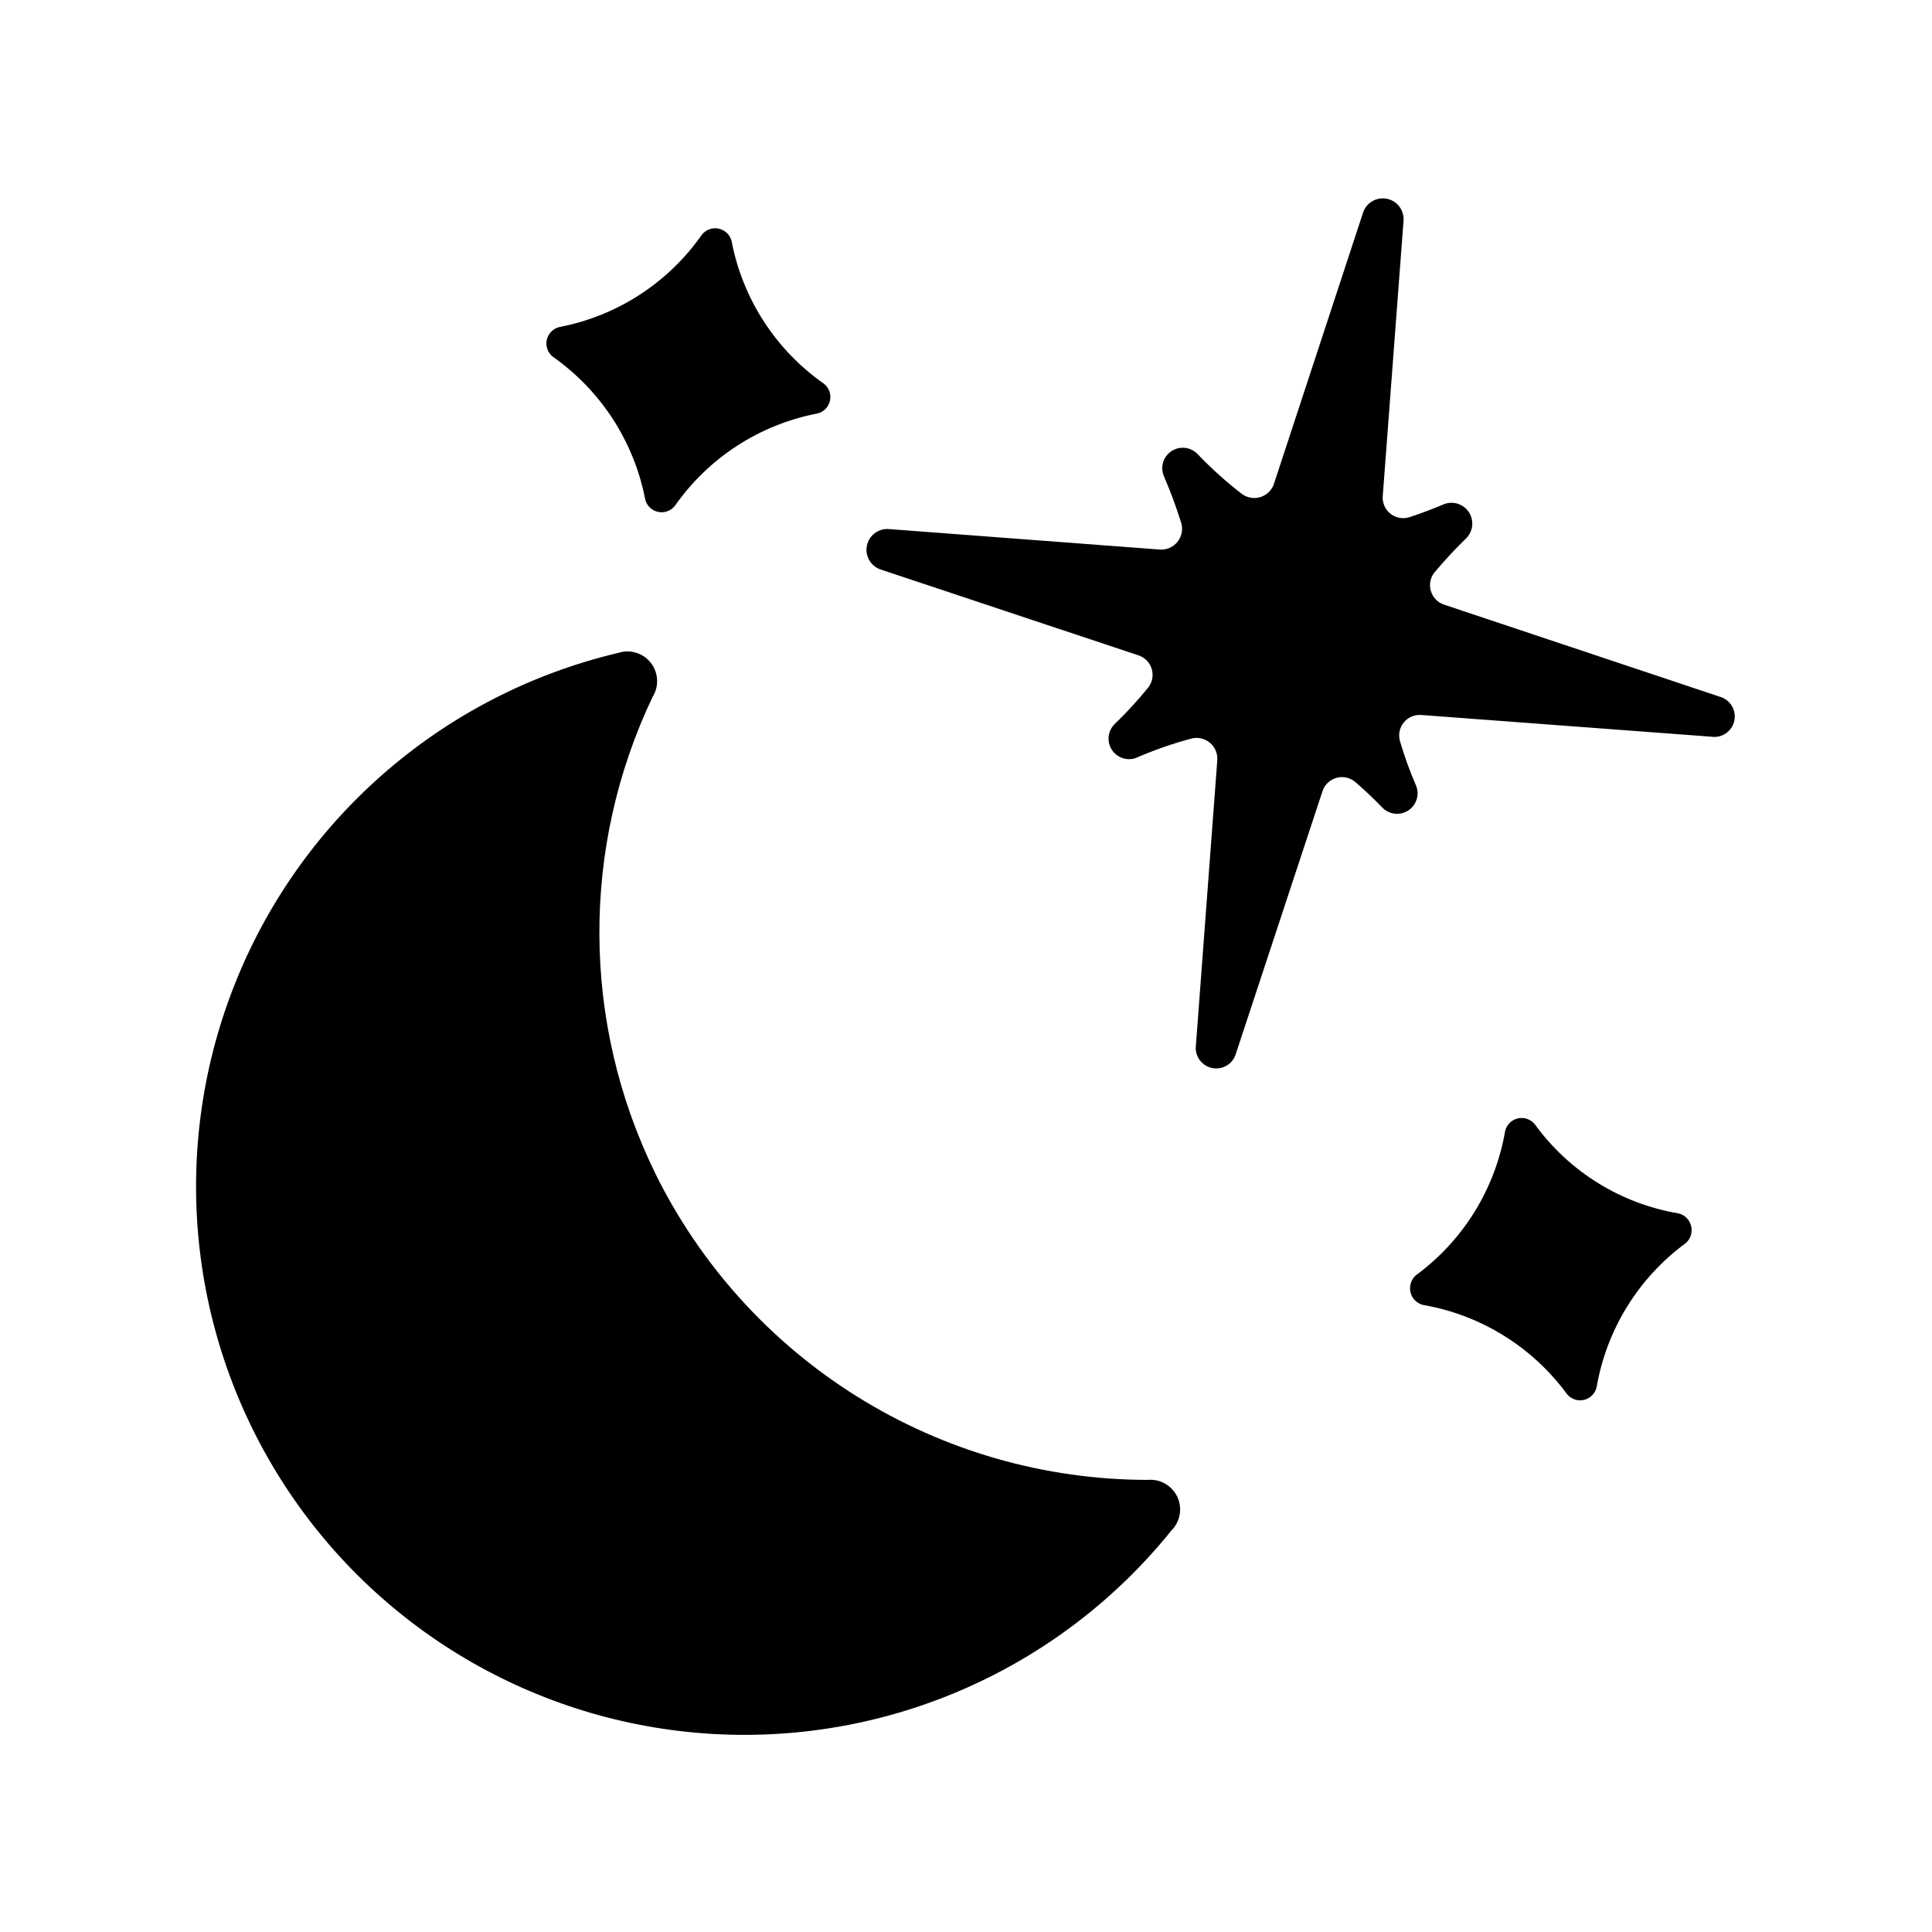 <?xml version="1.0" encoding="UTF-8"?>
<!-- Uploaded to: ICON Repo, www.iconrepo.com, Generator: ICON Repo Mixer Tools -->
<svg fill="#000000" width="800px" height="800px" version="1.1" viewBox="144 144 512 512" xmlns="http://www.w3.org/2000/svg">
 <g>
  <path d="m317.5 454.63c-19.348-39.711-19.551-86.074-0.551-125.95 1.754-2.812 1.562-6.422-0.48-9.027-2.043-2.609-5.504-3.66-8.652-2.625-45.668 10.805-83.309 43.004-101.06 86.449-17.754 43.445-13.43 92.785 11.605 132.48 25.035 39.699 67.699 64.859 114.55 67.559 46.852 2.703 92.125-17.391 121.55-53.949 2.328-2.348 2.941-5.902 1.531-8.895-1.406-2.992-4.535-4.785-7.828-4.488-27.23-0.008-53.91-7.656-77.012-22.074-23.098-14.414-41.691-35.023-53.664-59.48z"/>
  <path d="m524.22 295.62c2.629-3.133 5.414-6.125 8.344-8.977 1.828-1.832 2.129-4.691 0.73-6.867-1.402-2.18-4.129-3.086-6.555-2.184-3.227 1.34-6.297 2.519-9.211 3.465v-0.004c-1.723 0.559-3.609 0.219-5.031-0.902-1.426-1.121-2.191-2.879-2.055-4.684l5.512-72.973v-0.004c0.207-2.762-1.668-5.25-4.383-5.809-2.715-0.559-5.422 0.984-6.324 3.606l-23.617 71.871h0.004c-0.543 1.688-1.863 3.008-3.547 3.555-1.684 0.543-3.527 0.246-4.957-0.801-4.168-3.219-8.086-6.742-11.73-10.547-1.82-1.938-4.777-2.269-6.988-0.785-2.207 1.484-3.012 4.348-1.906 6.769 1.746 4.031 3.269 8.16 4.566 12.359 0.465 1.727 0.062 3.574-1.078 4.949-1.145 1.379-2.883 2.113-4.668 1.977l-71.871-5.434c-2.746-0.156-5.184 1.734-5.719 4.43-0.539 2.695 0.996 5.375 3.594 6.277l68.328 22.75c1.711 0.543 3.043 1.891 3.562 3.606 0.52 1.715 0.156 3.578-0.965 4.977-2.766 3.406-5.734 6.641-8.895 9.684-1.773 1.785-2.09 4.559-0.758 6.695 1.332 2.141 3.961 3.082 6.348 2.277 4.82-2.098 9.797-3.836 14.875-5.195 1.707-0.406 3.504 0.027 4.84 1.16 1.336 1.133 2.055 2.836 1.934 4.586l-5.668 75.57c-0.367 2.832 1.52 5.465 4.32 6.023 2.801 0.559 5.555-1.141 6.305-3.898l22.906-69.43c0.559-1.738 1.953-3.082 3.715-3.574 1.758-0.492 3.648-0.066 5.023 1.133 2.363 2.047 4.723 4.25 7.164 6.769 1.848 1.883 4.781 2.164 6.953 0.672 2.172-1.492 2.961-4.332 1.863-6.731-1.625-3.769-3.019-7.633-4.172-11.574-0.496-1.715-0.117-3.57 1.012-4.953 1.133-1.383 2.875-2.121 4.656-1.973l76.754 5.746c2.871 0.469 5.602-1.41 6.191-4.258s-1.168-5.656-3.988-6.371l-73.051-24.402c-1.672-0.594-2.945-1.965-3.414-3.676-0.473-1.707-0.078-3.539 1.051-4.902z"/>
  <path d="m567.12 511.62c2.633-15.305 11.098-28.992 23.617-38.18 1.281-1.117 1.836-2.856 1.441-4.508-0.398-1.656-1.68-2.953-3.332-3.363-15.305-2.574-28.988-11.055-38.102-23.617-1.074-1.34-2.824-1.949-4.5-1.562-1.68 0.387-2.988 1.695-3.371 3.371-2.633 15.305-11.098 28.992-23.617 38.18-1.281 1.105-1.848 2.832-1.469 4.484 0.383 1.648 1.645 2.953 3.281 3.387 15.305 2.629 28.996 11.094 38.18 23.617 1.078 1.344 2.828 1.949 4.504 1.562 1.676-0.387 2.984-1.695 3.367-3.371z"/>
  <path d="m322.85 278.06c8.93-12.77 22.484-21.555 37.785-24.484 1.668-0.402 2.957-1.723 3.324-3.394 0.367-1.672-0.25-3.41-1.59-4.477-12.77-8.926-21.555-22.484-24.484-37.785-0.402-1.664-1.723-2.953-3.394-3.324-1.672-0.367-3.41 0.25-4.477 1.59-8.926 12.77-22.484 21.555-37.785 24.484-1.664 0.406-2.953 1.723-3.32 3.394-0.371 1.676 0.246 3.41 1.59 4.477 12.75 8.945 21.527 22.492 24.48 37.785 0.406 1.664 1.723 2.953 3.394 3.324 1.676 0.367 3.41-0.25 4.477-1.59z"/>
 </g>
</svg>
